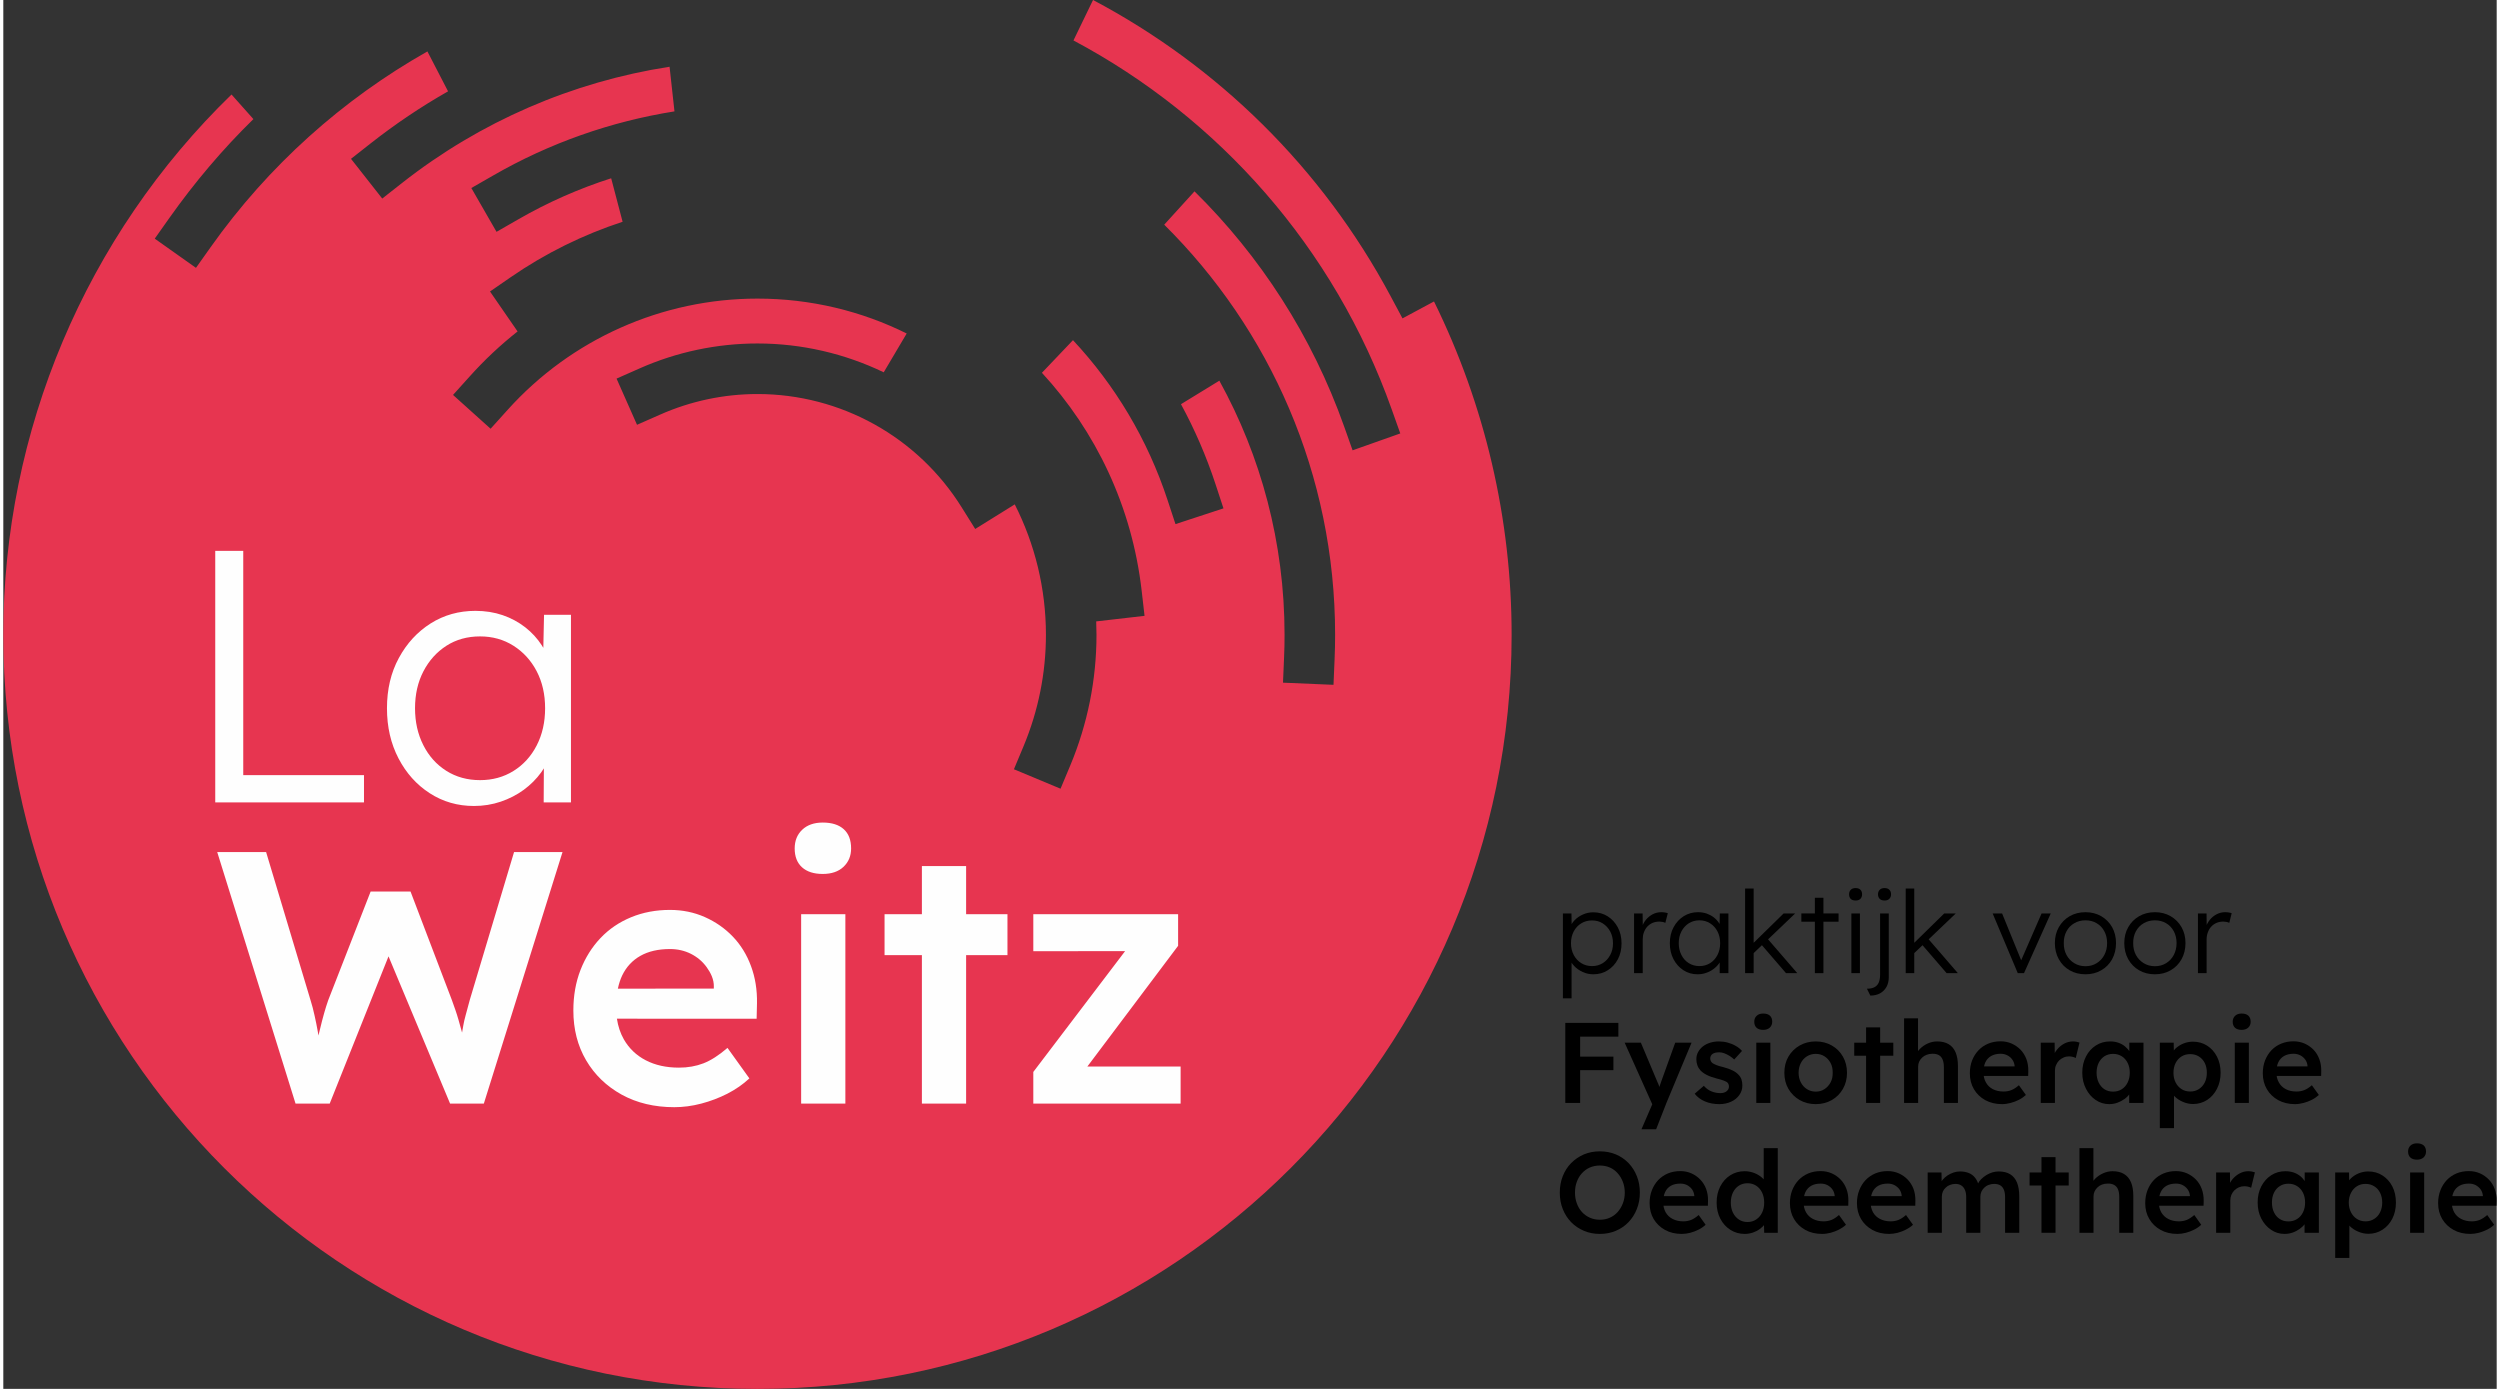 <?xml version="1.0" encoding="UTF-8"?>
<!DOCTYPE svg PUBLIC "-//W3C//DTD SVG 1.1//EN" "http://www.w3.org/Graphics/SVG/1.1/DTD/svg11.dtd">
<!-- Creator: CorelDRAW -->
<svg xmlns="http://www.w3.org/2000/svg" xml:space="preserve" width="180px" height="100px" version="1.1" style="shape-rendering:geometricPrecision; text-rendering:geometricPrecision; image-rendering:optimizeQuality; fill-rule:evenodd; clip-rule:evenodd"
viewBox="0 0 41.671 23.212"
 xmlns:xlink="http://www.w3.org/1999/xlink"
 xmlns:xodm="http://www.corel.com/coreldraw/odm/2003">
 <rect x="0" y="0" width="41.671" height="23.212" fill="#333333" stroke="none"/>
 <defs>
  <style type="text/css">
   <![CDATA[
    .fil1 {fill:#FEFEFE}
    .fil0 {fill:#E73550}
    .fil2 {fill:black;fill-rule:nonzero}
   ]]>
  </style>
 </defs>
 <g id="Laag_x0020_1">
  <g id="_2226069264496">
   <path class="fil0" d="M23.911 5.038l-0.527 0.283 -0.199 -0.372c-1.148,-2.148 -2.896,-3.851 -4.973,-4.949l-0.327 0.676c2.427,1.291 4.358,3.459 5.32,6.169l0.142 0.399 -0.797 0.282 -0.141 -0.398c-0.538,-1.516 -1.404,-2.849 -2.501,-3.93l-0.506 0.557c1.764,1.749 2.856,4.174 2.856,6.853 0,0.139 -0.003,0.277 -0.009,0.415l-0.018 0.422 -0.844 -0.036 0.018 -0.422c0.006,-0.126 0.008,-0.252 0.008,-0.379 0,-1.54 -0.395,-2.987 -1.09,-4.246l-0.641 0.393c0.23,0.423 0.424,0.87 0.578,1.339l0.132 0.402 -0.802 0.263 -0.132 -0.401c-0.335,-1.019 -0.881,-1.924 -1.581,-2.673l-0.519 0.545c0.9,0.976 1.506,2.235 1.667,3.643l0.048 0.419 -0.808 0.093c0.003,0.074 0.005,0.149 0.005,0.223 0,0.75 -0.149,1.492 -0.438,2.184l-0.163 0.389 -0.779 -0.325 0.163 -0.39c0.245,-0.588 0.372,-1.22 0.372,-1.858 0,-0.77 -0.184,-1.515 -0.521,-2.179l-0.661 0.411 -0.224 -0.358c-0.734,-1.18 -2.025,-1.897 -3.415,-1.897 -0.56,0 -1.115,0.117 -1.627,0.344l-0.386 0.17 -0.342 -0.772 0.387 -0.171c0.619,-0.274 1.29,-0.416 1.968,-0.416 0.742,0 1.462,0.17 2.11,0.482l0.384 -0.649c-0.754,-0.374 -1.602,-0.583 -2.494,-0.583 -1.593,0 -3.112,0.676 -4.177,1.861l-0.283 0.314 -0.628 -0.565 0.283 -0.314c0.245,-0.273 0.512,-0.523 0.796,-0.747l-0.461 -0.668 0.348 -0.24c0.578,-0.399 1.208,-0.709 1.868,-0.925l-0.191 -0.727c-0.537,0.172 -1.057,0.401 -1.55,0.685l-0.366 0.21 -0.421 -0.732 0.366 -0.21c0.939,-0.541 1.966,-0.902 3.029,-1.071l-0.082 -0.746c-1.624,0.251 -3.165,0.916 -4.47,1.942l-0.332 0.261 -0.522 -0.664 0.332 -0.261c0.41,-0.322 0.841,-0.612 1.29,-0.867l-0.345 -0.667c-1.415,0.8 -2.658,1.909 -3.624,3.273l-0.244 0.344 -0.689 -0.488 0.244 -0.345c0.421,-0.595 0.892,-1.152 1.405,-1.653l-0.366 -0.411c-2.437,2.366 -3.814,5.626 -3.814,9.029 0,6.961 5.643,12.604 12.604,12.604 6.961,0 12.604,-5.643 12.604,-12.604 0,-1.932 -0.444,-3.838 -1.297,-5.57z"/>
   <path class="fil1" d="M17.214 18.444l0 -0.529 1.534 -2.019 -1.534 0.001 0 -0.618 2.42 0 0 0.528 -1.517 2.018 1.559 0 0 0.619 -2.462 0zm-1.862 0l0 -2.481 -0.624 0 0 -0.684 0.624 0 0 -0.805 0.739 0 0 0.805 0.691 0 0 0.684 -0.691 0 0 2.481 -0.739 0zm-1.657 -3.838c-0.149,0 -0.264,-0.037 -0.346,-0.111 -0.082,-0.074 -0.123,-0.179 -0.123,-0.315 0,-0.129 0.042,-0.233 0.126,-0.313 0.084,-0.08 0.199,-0.12 0.343,-0.12 0.152,0 0.269,0.037 0.351,0.111 0.082,0.074 0.123,0.181 0.123,0.322 0,0.124 -0.042,0.226 -0.126,0.306 -0.084,0.08 -0.2,0.12 -0.348,0.12zm-0.361 3.838l0 -3.165 0.739 0 0 3.165 -0.739 0zm-3.063 -1.921l1.603 -0.001 0.001 -0.03c0.003,-0.125 -0.052,-0.233 -0.12,-0.328 -0.068,-0.094 -0.155,-0.168 -0.261,-0.222 -0.107,-0.054 -0.224,-0.081 -0.352,-0.081 -0.196,0 -0.361,0.038 -0.495,0.114 -0.134,0.076 -0.236,0.186 -0.304,0.328 -0.031,0.065 -0.055,0.14 -0.072,0.22zm-0.016 0.502c0.019,0.127 0.057,0.241 0.115,0.344 0.087,0.152 0.209,0.269 0.367,0.351 0.158,0.082 0.343,0.123 0.555,0.123 0.148,0 0.285,-0.024 0.409,-0.072 0.124,-0.048 0.258,-0.134 0.402,-0.258l0.366 0.51c-0.108,0.1 -0.231,0.185 -0.369,0.256 -0.138,0.07 -0.283,0.125 -0.435,0.165 -0.152,0.04 -0.303,0.06 -0.451,0.06 -0.332,0 -0.625,-0.07 -0.88,-0.21 -0.254,-0.141 -0.452,-0.332 -0.594,-0.574 -0.142,-0.242 -0.213,-0.519 -0.213,-0.832 0,-0.248 0.04,-0.474 0.12,-0.679 0.08,-0.204 0.191,-0.381 0.333,-0.531 0.142,-0.15 0.312,-0.266 0.511,-0.348 0.198,-0.082 0.415,-0.123 0.651,-0.123 0.208,0 0.403,0.04 0.583,0.12 0.18,0.08 0.336,0.189 0.468,0.327 0.132,0.138 0.233,0.302 0.303,0.492 0.071,0.191 0.104,0.398 0.1,0.622l-0.006 0.258 -2.335 -0.001zm-5.371 1.419l-1.309 -4.204 0.817 0 0.744 2.48c0.024,0.076 0.046,0.16 0.066,0.252 0.021,0.092 0.039,0.183 0.055,0.274 0.003,0.02 0.007,0.04 0.01,0.06l0.02 -0.082c0.027,-0.116 0.053,-0.213 0.075,-0.291 0.022,-0.078 0.045,-0.151 0.069,-0.219l0.708 -1.814 0.667 0 0.691 1.814c0.04,0.112 0.079,0.218 0.108,0.321l0.062 0.222c0.008,-0.048 0.014,-0.08 0.022,-0.126 0.008,-0.046 0.021,-0.102 0.039,-0.168 0.018,-0.066 0.041,-0.151 0.069,-0.255l0.739 -2.468 0.81 0 -1.315 4.204 -0.564 0 -1.029 -2.461 -0.983 2.461 -0.571 0zm3.084 -5.406c0.208,0 0.394,-0.051 0.558,-0.153 0.164,-0.102 0.294,-0.244 0.388,-0.426 0.094,-0.183 0.141,-0.39 0.141,-0.622 0,-0.232 -0.047,-0.439 -0.141,-0.619 -0.094,-0.18 -0.224,-0.322 -0.388,-0.426 -0.164,-0.104 -0.35,-0.156 -0.558,-0.156 -0.212,0 -0.4,0.052 -0.562,0.156 -0.162,0.104 -0.29,0.246 -0.384,0.426 -0.094,0.18 -0.141,0.387 -0.141,0.619 0,0.228 0.046,0.433 0.138,0.615 0.092,0.183 0.22,0.326 0.384,0.43 0.164,0.104 0.353,0.156 0.565,0.156zm-0.102 0.432c-0.273,0 -0.519,-0.071 -0.739,-0.213 -0.22,-0.142 -0.394,-0.336 -0.522,-0.582 -0.129,-0.247 -0.193,-0.526 -0.193,-0.838 0,-0.316 0.066,-0.597 0.199,-0.841 0.132,-0.244 0.309,-0.436 0.531,-0.577 0.222,-0.14 0.471,-0.21 0.748,-0.21 0.164,0 0.316,0.024 0.456,0.072 0.14,0.048 0.265,0.116 0.376,0.202 0.11,0.086 0.202,0.186 0.276,0.3 0.009,0.014 0.018,0.029 0.027,0.044l0.012 -0.552 0.45 0 0 3.135 -0.456 0 0.003 -0.569c-0.014,0.023 -0.029,0.045 -0.045,0.068 -0.08,0.11 -0.177,0.207 -0.291,0.291 -0.115,0.084 -0.243,0.15 -0.385,0.198 -0.142,0.048 -0.291,0.072 -0.447,0.072zm-4.324 -0.06l0 -4.204 0.468 0 0 3.748 2.018 0 0 0.456 -2.486 0z"/>
   <path class="fil2" d="M26.065 16.685l0 -1.419 0.143 0 0.004 0.243 -0.027 0.004c0.011,-0.049 0.036,-0.093 0.075,-0.133 0.038,-0.04 0.084,-0.072 0.139,-0.096 0.055,-0.025 0.113,-0.037 0.174,-0.037 0.089,0 0.169,0.022 0.24,0.067 0.071,0.045 0.127,0.106 0.169,0.184 0.042,0.077 0.063,0.167 0.063,0.267 0,0.1 -0.02,0.188 -0.061,0.266 -0.041,0.078 -0.097,0.139 -0.168,0.184 -0.072,0.046 -0.152,0.068 -0.241,0.068 -0.063,0 -0.122,-0.012 -0.178,-0.038 -0.056,-0.025 -0.104,-0.059 -0.143,-0.1 -0.04,-0.042 -0.066,-0.087 -0.079,-0.135l0.035 0 0 0.675 -0.145 0zm0.487 -0.539c0.068,0 0.127,-0.017 0.18,-0.05 0.052,-0.033 0.093,-0.078 0.124,-0.136 0.031,-0.057 0.046,-0.122 0.046,-0.195 0,-0.074 -0.015,-0.139 -0.046,-0.197 -0.031,-0.057 -0.072,-0.102 -0.124,-0.135 -0.053,-0.034 -0.112,-0.05 -0.18,-0.05 -0.068,0 -0.128,0.016 -0.181,0.049 -0.053,0.032 -0.094,0.077 -0.125,0.134 -0.03,0.058 -0.046,0.123 -0.046,0.197 0,0.074 0.016,0.14 0.046,0.197 0.031,0.058 0.072,0.103 0.125,0.136 0.053,0.033 0.113,0.05 0.181,0.05z"/>
   <path id="_1" class="fil2" d="M27.254 16.264l0 -0.998 0.143 0 0.004 0.266 -0.015 -0.036c0.014,-0.045 0.036,-0.086 0.067,-0.125 0.032,-0.038 0.069,-0.068 0.112,-0.091 0.044,-0.023 0.091,-0.035 0.144,-0.035 0.021,0 0.042,0.002 0.061,0.005 0.019,0.003 0.035,0.007 0.048,0.012l-0.041 0.161c-0.016,-0.008 -0.033,-0.013 -0.05,-0.016 -0.017,-0.003 -0.034,-0.005 -0.049,-0.005 -0.043,0 -0.082,0.008 -0.117,0.023 -0.034,0.015 -0.063,0.037 -0.088,0.064 -0.024,0.027 -0.042,0.059 -0.055,0.095 -0.013,0.035 -0.019,0.074 -0.019,0.114l0 0.566 -0.145 0z"/>
   <path id="_2" class="fil2" d="M28.315 16.283c-0.087,0 -0.165,-0.022 -0.236,-0.068 -0.07,-0.045 -0.125,-0.107 -0.166,-0.185 -0.041,-0.078 -0.061,-0.167 -0.061,-0.267 0,-0.1 0.021,-0.19 0.063,-0.267 0.042,-0.078 0.098,-0.139 0.169,-0.184 0.071,-0.044 0.15,-0.067 0.238,-0.067 0.052,0 0.101,0.008 0.146,0.023 0.044,0.016 0.084,0.037 0.119,0.064 0.035,0.028 0.064,0.059 0.088,0.096 0.023,0.036 0.04,0.075 0.049,0.117l-0.042 -0.021 0.005 -0.258 0.144 0 0 0.998 -0.146 0 0 -0.245 0.039 -0.024c-0.009,0.038 -0.026,0.074 -0.052,0.11 -0.025,0.035 -0.056,0.065 -0.093,0.092 -0.036,0.027 -0.077,0.048 -0.122,0.063 -0.045,0.016 -0.093,0.023 -0.142,0.023zm0.032 -0.137c0.066,0 0.126,-0.017 0.178,-0.049 0.052,-0.033 0.093,-0.078 0.123,-0.136 0.03,-0.058 0.045,-0.124 0.045,-0.198 0,-0.074 -0.015,-0.139 -0.045,-0.197 -0.03,-0.057 -0.071,-0.102 -0.123,-0.135 -0.052,-0.033 -0.112,-0.05 -0.178,-0.05 -0.067,0 -0.127,0.017 -0.179,0.05 -0.051,0.033 -0.092,0.078 -0.122,0.135 -0.03,0.058 -0.045,0.123 -0.045,0.197 0,0.073 0.015,0.138 0.044,0.196 0.029,0.058 0.07,0.104 0.122,0.137 0.053,0.033 0.113,0.05 0.18,0.05z"/>
   <path id="_3" class="fil2" d="M29.238 15.943l-0.006 -0.166 0.522 -0.511 0.193 0 -0.709 0.677zm-0.128 0.321l0 -1.414 0.143 0 0 1.414 -0.143 0zm0.684 0l-0.42 -0.487 0.101 -0.1 0.507 0.587 -0.188 0z"/>
   <path id="_4" class="fil2" d="M30.276 16.264l0 -1.26 0.143 0 0 1.26 -0.143 0zm-0.226 -0.86l0 -0.138 0.622 0 0 0.138 -0.622 0z"/>
   <path id="_5" class="fil2" d="M30.886 16.264l0 -0.998 0.143 0 0 0.998 -0.143 0zm0.071 -1.214c-0.036,0 -0.063,-0.009 -0.082,-0.027 -0.018,-0.019 -0.027,-0.044 -0.027,-0.076 0,-0.032 0.009,-0.057 0.028,-0.076 0.019,-0.02 0.046,-0.029 0.081,-0.029 0.034,0 0.061,0.009 0.08,0.028 0.019,0.018 0.028,0.044 0.028,0.077 0,0.031 -0.009,0.055 -0.028,0.075 -0.019,0.019 -0.046,0.028 -0.08,0.028z"/>
   <path id="_6" class="fil2" d="M31.203 16.639l-0.057 -0.115c0.052,0 0.094,-0.008 0.127,-0.026 0.032,-0.017 0.056,-0.043 0.071,-0.078 0.014,-0.035 0.022,-0.078 0.022,-0.129l0 -1.025 0.145 0 0 1.067c0,0.061 -0.013,0.115 -0.038,0.161 -0.026,0.045 -0.061,0.081 -0.107,0.107 -0.046,0.025 -0.1,0.038 -0.163,0.038zm0.237 -1.589c-0.034,0 -0.061,-0.009 -0.08,-0.027 -0.019,-0.019 -0.029,-0.044 -0.029,-0.076 0,-0.032 0.01,-0.057 0.029,-0.076 0.019,-0.02 0.046,-0.029 0.08,-0.029 0.035,0 0.061,0.009 0.08,0.028 0.02,0.018 0.029,0.044 0.029,0.077 0,0.031 -0.009,0.055 -0.029,0.075 -0.019,0.019 -0.045,0.028 -0.08,0.028z"/>
   <path id="_7" class="fil2" d="M31.922 15.943l-0.006 -0.166 0.522 -0.511 0.193 0 -0.709 0.677zm-0.128 0.321l0 -1.414 0.143 0 0 1.414 -0.143 0zm0.684 0l-0.42 -0.487 0.101 -0.1 0.507 0.587 -0.188 0z"/>
   <polygon id="_8" class="fil2" points="33.667,16.264 33.247,15.266 33.405,15.266 33.738,16.083 33.7,16.104 34.065,15.266 34.218,15.266 33.771,16.264 "/>
   <path id="_9" class="fil2" d="M34.799 16.283c-0.099,0 -0.188,-0.022 -0.265,-0.067 -0.077,-0.044 -0.137,-0.106 -0.181,-0.185 -0.044,-0.079 -0.066,-0.169 -0.066,-0.27 0,-0.099 0.022,-0.188 0.066,-0.265 0.044,-0.078 0.104,-0.139 0.181,-0.184 0.077,-0.044 0.166,-0.067 0.265,-0.067 0.098,0 0.186,0.023 0.263,0.067 0.077,0.045 0.138,0.106 0.182,0.184 0.043,0.077 0.065,0.166 0.065,0.265 0,0.101 -0.022,0.191 -0.065,0.27 -0.044,0.079 -0.105,0.141 -0.182,0.185 -0.077,0.045 -0.165,0.067 -0.263,0.067zm0 -0.135c0.07,0 0.133,-0.017 0.187,-0.051 0.055,-0.034 0.098,-0.08 0.128,-0.138 0.031,-0.058 0.046,-0.124 0.046,-0.198 0,-0.073 -0.015,-0.139 -0.046,-0.196 -0.03,-0.058 -0.073,-0.103 -0.128,-0.135 -0.054,-0.033 -0.117,-0.049 -0.187,-0.049 -0.07,0 -0.133,0.016 -0.188,0.049 -0.056,0.032 -0.099,0.077 -0.13,0.135 -0.031,0.058 -0.046,0.124 -0.045,0.196 -0.001,0.074 0.014,0.14 0.045,0.198 0.031,0.058 0.074,0.104 0.13,0.138 0.055,0.034 0.118,0.051 0.188,0.051z"/>
   <path id="_10" class="fil2" d="M35.959 16.283c-0.099,0 -0.187,-0.022 -0.264,-0.067 -0.077,-0.044 -0.138,-0.106 -0.182,-0.185 -0.044,-0.079 -0.066,-0.169 -0.066,-0.27 0,-0.099 0.022,-0.188 0.066,-0.265 0.044,-0.078 0.105,-0.139 0.182,-0.184 0.077,-0.044 0.165,-0.067 0.264,-0.067 0.099,0 0.186,0.023 0.263,0.067 0.077,0.045 0.138,0.106 0.182,0.184 0.044,0.077 0.066,0.166 0.066,0.265 0,0.101 -0.022,0.191 -0.066,0.27 -0.044,0.079 -0.105,0.141 -0.182,0.185 -0.077,0.045 -0.164,0.067 -0.263,0.067zm0 -0.135c0.07,0 0.133,-0.017 0.188,-0.051 0.055,-0.034 0.097,-0.08 0.128,-0.138 0.03,-0.058 0.046,-0.124 0.046,-0.198 0,-0.073 -0.016,-0.139 -0.046,-0.196 -0.031,-0.058 -0.073,-0.103 -0.128,-0.135 -0.055,-0.033 -0.118,-0.049 -0.188,-0.049 -0.07,0 -0.132,0.016 -0.188,0.049 -0.055,0.032 -0.099,0.077 -0.13,0.135 -0.031,0.058 -0.046,0.124 -0.045,0.196 -0.001,0.074 0.014,0.14 0.045,0.198 0.031,0.058 0.075,0.104 0.13,0.138 0.056,0.034 0.118,0.051 0.188,0.051z"/>
   <path id="_11" class="fil2" d="M36.678 16.264l0 -0.998 0.144 0 0.003 0.266 -0.015 -0.036c0.014,-0.045 0.037,-0.086 0.068,-0.125 0.031,-0.038 0.068,-0.068 0.112,-0.091 0.043,-0.023 0.091,-0.035 0.143,-0.035 0.022,0 0.042,0.002 0.061,0.005 0.019,0.003 0.035,0.007 0.048,0.012l-0.04 0.161c-0.017,-0.008 -0.033,-0.013 -0.051,-0.016 -0.017,-0.003 -0.033,-0.005 -0.048,-0.005 -0.044,0 -0.083,0.008 -0.117,0.023 -0.034,0.015 -0.064,0.037 -0.088,0.064 -0.024,0.027 -0.043,0.059 -0.055,0.095 -0.013,0.035 -0.02,0.074 -0.02,0.114l0 0.566 -0.145 0z"/>
   <path id="_12" class="fil2" d="M26.105 18.433l0 -1.338 0.248 0 0 1.338 -0.248 0zm0.114 -0.548l0 -0.226 0.69 0 0 0.226 -0.69 0zm0 -0.56l0 -0.23 0.773 0 0 0.23 -0.773 0z"/>
   <path id="_13" class="fil2" d="M27.378 18.873l0.214 -0.495 0.002 0.157 -0.497 -1.109 0.271 0 0.277 0.658c0.009,0.016 0.018,0.038 0.027,0.066 0.009,0.027 0.017,0.054 0.023,0.081l-0.048 0.015c0.009,-0.024 0.019,-0.05 0.029,-0.077 0.01,-0.028 0.02,-0.056 0.029,-0.085l0.237 -0.658 0.273 0 -0.42 1.007 -0.172 0.44 -0.245 0z"/>
   <path id="_14" class="fil2" d="M28.68 18.453c-0.09,0 -0.17,-0.015 -0.24,-0.045 -0.071,-0.03 -0.129,-0.073 -0.173,-0.129l0.153 -0.132c0.038,0.043 0.081,0.074 0.128,0.093 0.047,0.019 0.097,0.029 0.149,0.029 0.022,0 0.041,-0.003 0.058,-0.008 0.017,-0.005 0.032,-0.012 0.045,-0.023 0.013,-0.01 0.023,-0.022 0.03,-0.035 0.007,-0.013 0.01,-0.028 0.01,-0.045 0,-0.03 -0.011,-0.055 -0.034,-0.073 -0.013,-0.008 -0.033,-0.018 -0.06,-0.028 -0.028,-0.01 -0.063,-0.021 -0.106,-0.031 -0.069,-0.018 -0.127,-0.038 -0.173,-0.062 -0.045,-0.023 -0.081,-0.05 -0.107,-0.079 -0.021,-0.024 -0.038,-0.052 -0.048,-0.082 -0.011,-0.031 -0.017,-0.064 -0.017,-0.1 0,-0.044 0.01,-0.085 0.03,-0.121 0.02,-0.037 0.047,-0.068 0.081,-0.095 0.035,-0.027 0.075,-0.047 0.121,-0.061 0.046,-0.014 0.093,-0.021 0.143,-0.021 0.051,0 0.1,0.006 0.148,0.019 0.048,0.013 0.093,0.031 0.134,0.055 0.042,0.023 0.077,0.051 0.106,0.085l-0.13 0.143c-0.024,-0.023 -0.051,-0.043 -0.079,-0.061 -0.029,-0.018 -0.058,-0.032 -0.087,-0.043 -0.029,-0.011 -0.057,-0.016 -0.082,-0.016 -0.025,0 -0.046,0.002 -0.065,0.006 -0.019,0.005 -0.035,0.011 -0.048,0.02 -0.013,0.009 -0.023,0.02 -0.03,0.034 -0.007,0.013 -0.01,0.029 -0.01,0.047 0.001,0.015 0.005,0.029 0.012,0.043 0.007,0.013 0.017,0.024 0.03,0.033 0.014,0.009 0.035,0.019 0.063,0.031 0.028,0.011 0.064,0.022 0.109,0.032 0.062,0.017 0.115,0.035 0.157,0.056 0.042,0.02 0.075,0.044 0.099,0.07 0.024,0.023 0.041,0.05 0.052,0.081 0.01,0.03 0.015,0.064 0.015,0.101 0,0.06 -0.017,0.113 -0.051,0.16 -0.034,0.048 -0.079,0.085 -0.137,0.111 -0.058,0.027 -0.124,0.041 -0.196,0.041z"/>
   <path id="_15" class="fil2" d="M29.297 18.433l0 -1.007 0.235 0 0 1.007 -0.235 0zm0.115 -1.221c-0.047,0 -0.084,-0.012 -0.11,-0.035 -0.026,-0.024 -0.039,-0.058 -0.039,-0.101 0,-0.041 0.013,-0.074 0.04,-0.099 0.027,-0.026 0.063,-0.038 0.109,-0.038 0.048,0 0.086,0.011 0.112,0.035 0.026,0.023 0.039,0.058 0.039,0.102 0,0.04 -0.014,0.072 -0.04,0.098 -0.027,0.025 -0.064,0.038 -0.111,0.038z"/>
   <path id="_16" class="fil2" d="M30.291 18.453c-0.1,0 -0.19,-0.023 -0.269,-0.068 -0.079,-0.046 -0.142,-0.108 -0.188,-0.187 -0.046,-0.079 -0.068,-0.169 -0.068,-0.269 0,-0.101 0.022,-0.191 0.068,-0.27 0.046,-0.079 0.109,-0.141 0.188,-0.186 0.079,-0.045 0.169,-0.068 0.269,-0.068 0.1,0 0.189,0.023 0.268,0.068 0.079,0.045 0.141,0.107 0.186,0.186 0.045,0.079 0.068,0.169 0.068,0.27 0,0.1 -0.023,0.19 -0.068,0.269 -0.045,0.079 -0.107,0.141 -0.186,0.187 -0.079,0.045 -0.168,0.068 -0.268,0.068zm0 -0.209c0.055,0 0.104,-0.014 0.146,-0.042 0.043,-0.028 0.077,-0.066 0.102,-0.113 0.025,-0.047 0.036,-0.1 0.035,-0.16 0.001,-0.061 -0.01,-0.116 -0.035,-0.163 -0.025,-0.047 -0.059,-0.084 -0.102,-0.112 -0.042,-0.027 -0.091,-0.041 -0.146,-0.041 -0.055,0 -0.104,0.014 -0.148,0.041 -0.044,0.028 -0.078,0.065 -0.102,0.113 -0.024,0.048 -0.037,0.102 -0.037,0.162 0,0.06 0.013,0.113 0.037,0.16 0.024,0.047 0.058,0.085 0.102,0.113 0.044,0.028 0.093,0.042 0.148,0.042z"/>
   <path id="_17" class="fil2" d="M31.132 18.433l0 -1.263 0.235 0 0 1.263 -0.235 0zm-0.198 -0.789l0 -0.218 0.653 0 0 0.218 -0.653 0z"/>
   <path id="_18" class="fil2" d="M31.767 18.433l0 -1.414 0.233 0 0 0.613 -0.044 0.023c0.013,-0.046 0.038,-0.087 0.075,-0.125 0.037,-0.037 0.081,-0.068 0.132,-0.091 0.051,-0.023 0.103,-0.034 0.156,-0.034 0.077,0 0.141,0.015 0.193,0.046 0.051,0.03 0.09,0.076 0.116,0.137 0.026,0.062 0.039,0.138 0.039,0.23l0 0.615 -0.235 0 0 -0.598c0,-0.051 -0.007,-0.093 -0.021,-0.127 -0.014,-0.034 -0.035,-0.059 -0.065,-0.075 -0.029,-0.016 -0.065,-0.023 -0.107,-0.022 -0.034,0 -0.066,0.006 -0.094,0.017 -0.029,0.011 -0.054,0.026 -0.075,0.046 -0.021,0.019 -0.038,0.042 -0.05,0.067 -0.012,0.026 -0.018,0.054 -0.018,0.085l0 0.607 -0.116 0c-0.023,0 -0.045,0 -0.064,0 -0.02,0 -0.038,0 -0.055,0z"/>
   <path id="_19" class="fil2" d="M33.403 18.453c-0.105,0 -0.199,-0.023 -0.28,-0.067 -0.081,-0.045 -0.144,-0.106 -0.189,-0.183 -0.045,-0.077 -0.068,-0.165 -0.068,-0.265 0,-0.079 0.013,-0.151 0.038,-0.216 0.026,-0.065 0.061,-0.121 0.107,-0.169 0.045,-0.048 0.099,-0.085 0.162,-0.111 0.063,-0.026 0.132,-0.039 0.207,-0.039 0.067,0 0.129,0.013 0.186,0.038 0.057,0.026 0.107,0.061 0.149,0.104 0.042,0.044 0.074,0.097 0.097,0.157 0.022,0.061 0.032,0.127 0.031,0.198l-0.002 0.082 -0.816 0 -0.044 -0.16 0.663 0 -0.03 0.032 0 -0.042c-0.004,-0.039 -0.017,-0.074 -0.039,-0.104 -0.021,-0.03 -0.049,-0.054 -0.083,-0.071 -0.033,-0.017 -0.071,-0.026 -0.112,-0.026 -0.062,0 -0.115,0.013 -0.157,0.037 -0.043,0.024 -0.075,0.059 -0.097,0.104 -0.021,0.045 -0.032,0.102 -0.032,0.169 0,0.065 0.013,0.122 0.041,0.17 0.027,0.049 0.066,0.086 0.116,0.112 0.051,0.026 0.11,0.039 0.177,0.039 0.047,0 0.091,-0.007 0.13,-0.023 0.04,-0.015 0.082,-0.042 0.128,-0.082l0.117 0.163c-0.034,0.031 -0.074,0.059 -0.118,0.081 -0.044,0.022 -0.09,0.04 -0.138,0.052 -0.049,0.013 -0.096,0.02 -0.144,0.02z"/>
   <path id="_20" class="fil2" d="M34.051 18.433l0 -1.007 0.232 0 0.004 0.321 -0.033 -0.073c0.014,-0.05 0.038,-0.096 0.073,-0.137 0.034,-0.041 0.074,-0.073 0.119,-0.097 0.045,-0.023 0.093,-0.035 0.143,-0.035 0.021,0 0.042,0.002 0.062,0.006 0.019,0.004 0.036,0.008 0.048,0.013l-0.063 0.258c-0.014,-0.008 -0.031,-0.014 -0.051,-0.019 -0.021,-0.005 -0.041,-0.008 -0.061,-0.008 -0.032,0 -0.063,0.006 -0.091,0.019 -0.029,0.012 -0.054,0.029 -0.076,0.05 -0.021,0.022 -0.038,0.047 -0.05,0.076 -0.013,0.028 -0.019,0.061 -0.019,0.096l0 0.537 -0.237 0z"/>
   <path id="_21" class="fil2" d="M35.195 18.453c-0.083,0 -0.158,-0.023 -0.226,-0.069 -0.068,-0.046 -0.122,-0.109 -0.162,-0.188 -0.041,-0.079 -0.062,-0.168 -0.062,-0.269 0,-0.101 0.021,-0.191 0.062,-0.27 0.04,-0.079 0.096,-0.141 0.166,-0.185 0.07,-0.045 0.149,-0.067 0.237,-0.067 0.051,0 0.097,0.007 0.139,0.022 0.042,0.015 0.079,0.035 0.111,0.062 0.032,0.027 0.059,0.057 0.08,0.092 0.021,0.034 0.035,0.071 0.043,0.111l-0.052 -0.014 0 -0.252 0.237 0 0 1.007 -0.239 0 0 -0.24 0.056 -0.01c-0.009,0.034 -0.026,0.068 -0.049,0.1 -0.024,0.033 -0.053,0.062 -0.088,0.086 -0.035,0.025 -0.074,0.045 -0.117,0.061 -0.042,0.015 -0.088,0.023 -0.136,0.023zm0.065 -0.209c0.054,0 0.103,-0.013 0.145,-0.04 0.042,-0.027 0.075,-0.064 0.098,-0.112 0.024,-0.048 0.036,-0.103 0.036,-0.165 0,-0.061 -0.012,-0.116 -0.036,-0.163 -0.023,-0.047 -0.056,-0.084 -0.098,-0.111 -0.042,-0.026 -0.091,-0.04 -0.145,-0.04 -0.055,0 -0.103,0.014 -0.145,0.04 -0.041,0.027 -0.073,0.064 -0.096,0.111 -0.023,0.047 -0.035,0.102 -0.035,0.163 0,0.062 0.012,0.117 0.035,0.165 0.023,0.048 0.055,0.085 0.096,0.112 0.042,0.027 0.09,0.04 0.145,0.04z"/>
   <path id="_22" class="fil2" d="M36.041 18.854l0 -1.428 0.232 0 0.004 0.229 -0.041 -0.017c0.008,-0.039 0.03,-0.077 0.065,-0.112 0.036,-0.035 0.08,-0.063 0.131,-0.085 0.052,-0.021 0.106,-0.032 0.162,-0.032 0.089,0 0.168,0.022 0.238,0.067 0.069,0.044 0.124,0.105 0.164,0.183 0.04,0.078 0.061,0.168 0.061,0.27 0,0.1 -0.021,0.19 -0.061,0.268 -0.04,0.079 -0.095,0.141 -0.164,0.186 -0.07,0.045 -0.148,0.068 -0.234,0.068 -0.059,0 -0.115,-0.012 -0.169,-0.035 -0.055,-0.023 -0.1,-0.053 -0.138,-0.09 -0.038,-0.037 -0.061,-0.075 -0.07,-0.116l0.057 -0.027 0 0.671 -0.237 0zm0.509 -0.612c0.053,0 0.101,-0.013 0.143,-0.04 0.042,-0.027 0.075,-0.064 0.099,-0.111 0.023,-0.047 0.035,-0.101 0.035,-0.162 0,-0.061 -0.011,-0.115 -0.034,-0.162 -0.023,-0.046 -0.056,-0.083 -0.098,-0.11 -0.042,-0.026 -0.09,-0.04 -0.145,-0.04 -0.056,0 -0.105,0.013 -0.146,0.039 -0.042,0.026 -0.075,0.063 -0.099,0.11 -0.024,0.047 -0.036,0.102 -0.036,0.163 0,0.061 0.012,0.115 0.036,0.162 0.024,0.047 0.057,0.084 0.099,0.111 0.041,0.027 0.09,0.04 0.146,0.04z"/>
   <path id="_23" class="fil2" d="M37.294 18.433l0 -1.007 0.235 0 0 1.007 -0.235 0zm0.114 -1.221c-0.047,0 -0.084,-0.012 -0.11,-0.035 -0.026,-0.024 -0.039,-0.058 -0.039,-0.101 0,-0.041 0.014,-0.074 0.04,-0.099 0.027,-0.026 0.063,-0.038 0.109,-0.038 0.049,0 0.086,0.011 0.112,0.035 0.026,0.023 0.039,0.058 0.039,0.102 0,0.04 -0.013,0.072 -0.04,0.098 -0.027,0.025 -0.064,0.038 -0.111,0.038z"/>
   <path id="_24" class="fil2" d="M38.299 18.453c-0.106,0 -0.199,-0.023 -0.28,-0.067 -0.081,-0.045 -0.144,-0.106 -0.189,-0.183 -0.045,-0.077 -0.068,-0.165 -0.068,-0.265 0,-0.079 0.013,-0.151 0.038,-0.216 0.026,-0.065 0.061,-0.121 0.106,-0.169 0.046,-0.048 0.1,-0.085 0.163,-0.111 0.063,-0.026 0.132,-0.039 0.207,-0.039 0.066,0 0.128,0.013 0.186,0.038 0.057,0.026 0.107,0.061 0.149,0.104 0.042,0.044 0.074,0.097 0.096,0.157 0.023,0.061 0.033,0.127 0.032,0.198l-0.002 0.082 -0.816 0 -0.044 -0.16 0.663 0 -0.031 0.032 0 -0.042c-0.003,-0.039 -0.016,-0.074 -0.038,-0.104 -0.022,-0.03 -0.049,-0.054 -0.083,-0.071 -0.034,-0.017 -0.071,-0.026 -0.112,-0.026 -0.062,0 -0.115,0.013 -0.158,0.037 -0.042,0.024 -0.074,0.059 -0.096,0.104 -0.022,0.045 -0.033,0.102 -0.033,0.169 0,0.065 0.014,0.122 0.042,0.17 0.027,0.049 0.066,0.086 0.116,0.112 0.05,0.026 0.109,0.039 0.177,0.039 0.047,0 0.09,-0.007 0.13,-0.023 0.04,-0.015 0.082,-0.042 0.128,-0.082l0.117 0.163c-0.035,0.031 -0.074,0.059 -0.118,0.081 -0.044,0.022 -0.09,0.04 -0.138,0.052 -0.049,0.013 -0.097,0.02 -0.144,0.02z"/>
   <path id="_25" class="fil2" d="M26.682 20.622c-0.096,0 -0.184,-0.017 -0.266,-0.052 -0.081,-0.034 -0.152,-0.082 -0.213,-0.144 -0.06,-0.062 -0.107,-0.135 -0.14,-0.219 -0.034,-0.084 -0.05,-0.176 -0.05,-0.275 0,-0.1 0.016,-0.191 0.05,-0.276 0.033,-0.084 0.08,-0.157 0.14,-0.218 0.061,-0.062 0.132,-0.11 0.213,-0.145 0.082,-0.034 0.17,-0.051 0.266,-0.051 0.097,0 0.186,0.017 0.268,0.051 0.081,0.035 0.152,0.083 0.212,0.145 0.06,0.063 0.106,0.136 0.139,0.219 0.034,0.084 0.05,0.175 0.05,0.275 0,0.098 -0.016,0.189 -0.05,0.273 -0.033,0.084 -0.079,0.157 -0.139,0.22 -0.06,0.062 -0.131,0.111 -0.212,0.145 -0.082,0.035 -0.171,0.052 -0.268,0.052zm0 -0.237c0.061,0 0.117,-0.011 0.167,-0.034 0.051,-0.022 0.094,-0.054 0.131,-0.095 0.037,-0.042 0.066,-0.09 0.087,-0.145 0.021,-0.054 0.032,-0.114 0.032,-0.179 0,-0.065 -0.011,-0.125 -0.032,-0.18 -0.021,-0.055 -0.05,-0.103 -0.087,-0.144 -0.037,-0.042 -0.08,-0.074 -0.131,-0.096 -0.05,-0.022 -0.106,-0.033 -0.167,-0.033 -0.06,0 -0.115,0.011 -0.166,0.033 -0.051,0.022 -0.095,0.054 -0.132,0.095 -0.037,0.04 -0.066,0.088 -0.086,0.143 -0.021,0.055 -0.031,0.115 -0.031,0.182 0,0.065 0.01,0.125 0.031,0.18 0.02,0.056 0.049,0.104 0.086,0.145 0.037,0.04 0.081,0.072 0.132,0.094 0.051,0.023 0.106,0.034 0.166,0.034z"/>
   <path id="_26" class="fil2" d="M28.051 20.622c-0.106,0 -0.199,-0.022 -0.28,-0.067 -0.081,-0.045 -0.144,-0.106 -0.19,-0.183 -0.045,-0.077 -0.067,-0.165 -0.067,-0.264 0,-0.079 0.012,-0.151 0.038,-0.216 0.025,-0.065 0.061,-0.122 0.106,-0.17 0.045,-0.047 0.099,-0.084 0.162,-0.111 0.063,-0.026 0.133,-0.039 0.208,-0.039 0.066,0 0.128,0.013 0.185,0.038 0.058,0.026 0.107,0.061 0.149,0.105 0.042,0.044 0.075,0.096 0.097,0.156 0.022,0.061 0.033,0.127 0.031,0.198l-0.002 0.082 -0.816 0 -0.044 -0.16 0.664 0 -0.031 0.032 0 -0.042c-0.004,-0.039 -0.017,-0.074 -0.038,-0.104 -0.022,-0.03 -0.05,-0.053 -0.083,-0.071 -0.034,-0.017 -0.071,-0.025 -0.112,-0.025 -0.063,0 -0.115,0.012 -0.158,0.036 -0.043,0.024 -0.075,0.059 -0.096,0.104 -0.022,0.045 -0.033,0.102 -0.033,0.169 0,0.065 0.014,0.122 0.041,0.171 0.028,0.048 0.066,0.085 0.117,0.111 0.05,0.026 0.109,0.04 0.177,0.04 0.047,0 0.09,-0.008 0.13,-0.023 0.039,-0.016 0.082,-0.043 0.128,-0.083l0.116 0.163c-0.034,0.032 -0.073,0.059 -0.117,0.081 -0.044,0.022 -0.09,0.04 -0.139,0.053 -0.048,0.012 -0.096,0.019 -0.143,0.019z"/>
   <path id="_27" class="fil2" d="M29.104 20.622c-0.089,0 -0.169,-0.023 -0.24,-0.068 -0.071,-0.045 -0.127,-0.107 -0.168,-0.186 -0.041,-0.078 -0.062,-0.168 -0.062,-0.27 0,-0.101 0.02,-0.191 0.061,-0.27 0.041,-0.079 0.096,-0.141 0.167,-0.186 0.071,-0.045 0.151,-0.068 0.24,-0.068 0.049,0 0.095,0.008 0.141,0.023 0.045,0.015 0.085,0.036 0.121,0.062 0.036,0.026 0.064,0.055 0.085,0.087 0.021,0.032 0.033,0.065 0.035,0.1l-0.063 0.007 0 -0.665 0.235 0 0 1.415 -0.227 0 -0.006 -0.237 0.046 0.003c-0.001,0.032 -0.012,0.063 -0.033,0.092 -0.021,0.03 -0.048,0.056 -0.082,0.08 -0.033,0.025 -0.071,0.044 -0.115,0.059 -0.044,0.014 -0.089,0.022 -0.135,0.022zm0.046 -0.199c0.055,0 0.103,-0.014 0.145,-0.042 0.042,-0.028 0.075,-0.066 0.099,-0.115 0.023,-0.048 0.035,-0.104 0.035,-0.168 0,-0.062 -0.012,-0.118 -0.035,-0.167 -0.024,-0.049 -0.057,-0.088 -0.099,-0.115 -0.042,-0.027 -0.09,-0.041 -0.145,-0.041 -0.055,0 -0.103,0.014 -0.145,0.041 -0.042,0.027 -0.075,0.066 -0.099,0.115 -0.023,0.049 -0.035,0.105 -0.035,0.167 0,0.064 0.012,0.12 0.035,0.168 0.024,0.049 0.057,0.087 0.099,0.115 0.042,0.028 0.09,0.042 0.145,0.042z"/>
   <path id="_28" class="fil2" d="M30.396 20.622c-0.105,0 -0.199,-0.022 -0.28,-0.067 -0.081,-0.045 -0.144,-0.106 -0.189,-0.183 -0.045,-0.077 -0.068,-0.165 -0.068,-0.264 0,-0.079 0.013,-0.151 0.038,-0.216 0.026,-0.065 0.061,-0.122 0.107,-0.17 0.045,-0.047 0.099,-0.084 0.162,-0.111 0.063,-0.026 0.132,-0.039 0.207,-0.039 0.067,0 0.128,0.013 0.186,0.038 0.057,0.026 0.107,0.061 0.149,0.105 0.042,0.044 0.074,0.096 0.096,0.156 0.023,0.061 0.033,0.127 0.032,0.198l-0.002 0.082 -0.816 0 -0.044 -0.16 0.663 0 -0.03 0.032 0 -0.042c-0.004,-0.039 -0.017,-0.074 -0.039,-0.104 -0.021,-0.03 -0.049,-0.053 -0.083,-0.071 -0.034,-0.017 -0.071,-0.025 -0.112,-0.025 -0.062,0 -0.115,0.012 -0.157,0.036 -0.043,0.024 -0.075,0.059 -0.097,0.104 -0.022,0.045 -0.032,0.102 -0.032,0.169 0,0.065 0.013,0.122 0.041,0.171 0.027,0.048 0.066,0.085 0.116,0.111 0.051,0.026 0.11,0.04 0.177,0.04 0.047,0 0.091,-0.008 0.13,-0.023 0.04,-0.016 0.082,-0.043 0.128,-0.083l0.117 0.163c-0.035,0.032 -0.074,0.059 -0.118,0.081 -0.044,0.022 -0.09,0.04 -0.138,0.053 -0.049,0.012 -0.096,0.019 -0.144,0.019z"/>
   <path id="_29" class="fil2" d="M31.517 20.622c-0.106,0 -0.2,-0.022 -0.28,-0.067 -0.081,-0.045 -0.145,-0.106 -0.19,-0.183 -0.045,-0.077 -0.068,-0.165 -0.068,-0.264 0,-0.079 0.013,-0.151 0.039,-0.216 0.025,-0.065 0.06,-0.122 0.106,-0.17 0.045,-0.047 0.099,-0.084 0.162,-0.111 0.063,-0.026 0.132,-0.039 0.208,-0.039 0.066,0 0.128,0.013 0.185,0.038 0.057,0.026 0.107,0.061 0.149,0.105 0.042,0.044 0.074,0.096 0.097,0.156 0.022,0.061 0.032,0.127 0.031,0.198l-0.002 0.082 -0.816 0 -0.044 -0.16 0.663 0 -0.03 0.032 0 -0.042c-0.004,-0.039 -0.017,-0.074 -0.038,-0.104 -0.022,-0.03 -0.05,-0.053 -0.084,-0.071 -0.033,-0.017 -0.071,-0.025 -0.111,-0.025 -0.063,0 -0.115,0.012 -0.158,0.036 -0.043,0.024 -0.075,0.059 -0.097,0.104 -0.021,0.045 -0.032,0.102 -0.032,0.169 0,0.065 0.014,0.122 0.041,0.171 0.027,0.048 0.066,0.085 0.117,0.111 0.05,0.026 0.109,0.04 0.176,0.04 0.048,0 0.091,-0.008 0.13,-0.023 0.04,-0.016 0.083,-0.043 0.128,-0.083l0.117 0.163c-0.034,0.032 -0.074,0.059 -0.118,0.081 -0.043,0.022 -0.09,0.04 -0.138,0.053 -0.049,0.012 -0.096,0.019 -0.143,0.019z"/>
   <path id="_30" class="fil2" d="M32.161 20.603l0 -1.008 0.231 0 0.004 0.203 -0.038 0.015c0.011,-0.033 0.028,-0.064 0.051,-0.093 0.023,-0.028 0.051,-0.053 0.082,-0.074 0.032,-0.021 0.066,-0.038 0.102,-0.05 0.035,-0.012 0.072,-0.018 0.109,-0.018 0.055,0 0.103,0.009 0.146,0.026 0.043,0.017 0.078,0.044 0.107,0.081 0.029,0.037 0.05,0.084 0.064,0.142l-0.036 -0.008 0.015 -0.031c0.014,-0.03 0.034,-0.058 0.059,-0.083 0.026,-0.025 0.055,-0.047 0.086,-0.067 0.032,-0.019 0.066,-0.034 0.101,-0.045 0.035,-0.01 0.07,-0.015 0.104,-0.015 0.076,0 0.14,0.015 0.191,0.046 0.051,0.031 0.089,0.077 0.115,0.139 0.025,0.063 0.038,0.14 0.038,0.232l0 0.608 -0.237 0 0 -0.593c0,-0.051 -0.007,-0.093 -0.02,-0.126 -0.014,-0.033 -0.034,-0.058 -0.061,-0.074 -0.028,-0.016 -0.062,-0.024 -0.103,-0.024 -0.031,0 -0.062,0.006 -0.09,0.017 -0.029,0.01 -0.054,0.026 -0.074,0.046 -0.02,0.019 -0.036,0.042 -0.048,0.067 -0.011,0.026 -0.017,0.054 -0.017,0.084l0 0.603 -0.237 0 0 -0.595c0,-0.048 -0.007,-0.089 -0.021,-0.121 -0.014,-0.033 -0.034,-0.058 -0.061,-0.075 -0.027,-0.017 -0.059,-0.026 -0.098,-0.026 -0.032,0 -0.062,0.006 -0.09,0.017 -0.028,0.01 -0.052,0.025 -0.072,0.045 -0.021,0.019 -0.037,0.041 -0.048,0.066 -0.011,0.026 -0.017,0.054 -0.017,0.085l0 0.604 -0.237 0z"/>
   <path id="_31" class="fil2" d="M34.063 20.603l0 -1.264 0.235 0 0 1.264 -0.235 0zm-0.199 -0.79l0 -0.218 0.654 0 0 0.218 -0.654 0z"/>
   <path id="_32" class="fil2" d="M34.698 20.603l0 -1.415 0.233 0 0 0.614 -0.044 0.023c0.013,-0.046 0.037,-0.088 0.074,-0.126 0.037,-0.037 0.081,-0.067 0.132,-0.09 0.051,-0.023 0.104,-0.035 0.157,-0.035 0.076,0 0.141,0.015 0.192,0.046 0.052,0.031 0.091,0.077 0.117,0.138 0.026,0.061 0.039,0.137 0.039,0.229l0 0.616 -0.235 0 0 -0.599c0,-0.051 -0.007,-0.093 -0.021,-0.127 -0.014,-0.034 -0.036,-0.058 -0.065,-0.074 -0.03,-0.016 -0.065,-0.024 -0.107,-0.022 -0.035,0 -0.066,0.005 -0.095,0.016 -0.029,0.011 -0.053,0.026 -0.074,0.046 -0.021,0.02 -0.038,0.042 -0.05,0.068 -0.012,0.025 -0.018,0.053 -0.018,0.084l0 0.608 -0.117 0c-0.023,0 -0.044,0 -0.064,0 -0.02,0 -0.038,0 -0.054,0z"/>
   <path id="_33" class="fil2" d="M36.334 20.622c-0.106,0 -0.199,-0.022 -0.28,-0.067 -0.081,-0.045 -0.144,-0.106 -0.189,-0.183 -0.046,-0.077 -0.068,-0.165 -0.068,-0.264 0,-0.079 0.013,-0.151 0.038,-0.216 0.025,-0.065 0.061,-0.122 0.106,-0.17 0.045,-0.047 0.099,-0.084 0.163,-0.111 0.063,-0.026 0.132,-0.039 0.207,-0.039 0.066,0 0.128,0.013 0.185,0.038 0.058,0.026 0.107,0.061 0.15,0.105 0.042,0.044 0.074,0.096 0.096,0.156 0.022,0.061 0.033,0.127 0.032,0.198l-0.002 0.082 -0.817 0 -0.044 -0.16 0.664 0 -0.031 0.032 0 -0.042c-0.004,-0.039 -0.016,-0.074 -0.038,-0.104 -0.022,-0.03 -0.049,-0.053 -0.083,-0.071 -0.034,-0.017 -0.071,-0.025 -0.112,-0.025 -0.062,0 -0.115,0.012 -0.158,0.036 -0.042,0.024 -0.075,0.059 -0.096,0.104 -0.022,0.045 -0.033,0.102 -0.033,0.169 0,0.065 0.014,0.122 0.041,0.171 0.028,0.048 0.067,0.085 0.117,0.111 0.05,0.026 0.109,0.04 0.177,0.04 0.047,0 0.09,-0.008 0.13,-0.023 0.039,-0.016 0.082,-0.043 0.128,-0.083l0.116 0.163c-0.034,0.032 -0.073,0.059 -0.117,0.081 -0.044,0.022 -0.09,0.04 -0.139,0.053 -0.048,0.012 -0.096,0.019 -0.143,0.019z"/>
   <path id="_34" class="fil2" d="M36.982 20.603l0 -1.008 0.231 0 0.004 0.321 -0.032 -0.072c0.014,-0.051 0.038,-0.097 0.072,-0.138 0.035,-0.041 0.075,-0.073 0.12,-0.096 0.045,-0.024 0.092,-0.036 0.142,-0.036 0.022,0 0.043,0.002 0.062,0.006 0.02,0.004 0.036,0.008 0.049,0.013l-0.063 0.258c-0.014,-0.007 -0.031,-0.014 -0.052,-0.019 -0.02,-0.005 -0.04,-0.007 -0.061,-0.007 -0.032,0 -0.062,0.006 -0.091,0.018 -0.028,0.012 -0.053,0.029 -0.075,0.05 -0.022,0.022 -0.039,0.047 -0.051,0.076 -0.012,0.029 -0.018,0.061 -0.018,0.096l0 0.538 -0.237 0z"/>
   <path id="_35" class="fil2" d="M38.125 20.622c-0.083,0 -0.158,-0.023 -0.225,-0.069 -0.068,-0.046 -0.122,-0.108 -0.163,-0.187 -0.041,-0.079 -0.061,-0.169 -0.061,-0.27 0,-0.101 0.02,-0.19 0.061,-0.269 0.041,-0.079 0.096,-0.141 0.166,-0.186 0.07,-0.045 0.149,-0.067 0.237,-0.067 0.051,0 0.098,0.008 0.14,0.022 0.042,0.015 0.079,0.036 0.111,0.062 0.032,0.027 0.058,0.058 0.079,0.092 0.021,0.034 0.036,0.071 0.043,0.111l-0.051 -0.013 0 -0.253 0.237 0 0 1.008 -0.239 0 0 -0.241 0.055 -0.01c-0.009,0.035 -0.025,0.068 -0.049,0.101 -0.023,0.032 -0.053,0.061 -0.088,0.086 -0.035,0.024 -0.073,0.045 -0.116,0.06 -0.043,0.015 -0.088,0.023 -0.137,0.023zm0.065 -0.209c0.055,0 0.103,-0.013 0.145,-0.04 0.042,-0.026 0.075,-0.064 0.099,-0.112 0.023,-0.047 0.035,-0.102 0.035,-0.165 0,-0.061 -0.012,-0.115 -0.035,-0.162 -0.024,-0.048 -0.057,-0.085 -0.099,-0.111 -0.042,-0.027 -0.09,-0.04 -0.145,-0.04 -0.055,0 -0.103,0.013 -0.144,0.04 -0.042,0.026 -0.074,0.063 -0.097,0.111 -0.023,0.047 -0.034,0.101 -0.034,0.162 0,0.063 0.011,0.118 0.034,0.165 0.023,0.048 0.055,0.086 0.097,0.112 0.041,0.027 0.089,0.04 0.144,0.04z"/>
   <path id="_36" class="fil2" d="M38.972 21.023l0 -1.428 0.231 0 0.004 0.23 -0.04 -0.018c0.008,-0.039 0.029,-0.076 0.065,-0.111 0.036,-0.035 0.079,-0.064 0.131,-0.086 0.052,-0.021 0.105,-0.032 0.161,-0.032 0.09,0 0.169,0.022 0.238,0.067 0.07,0.045 0.125,0.106 0.165,0.183 0.04,0.078 0.06,0.168 0.06,0.27 0,0.101 -0.02,0.19 -0.06,0.269 -0.04,0.078 -0.095,0.14 -0.165,0.185 -0.069,0.045 -0.147,0.068 -0.234,0.068 -0.058,0 -0.115,-0.012 -0.169,-0.035 -0.054,-0.022 -0.1,-0.052 -0.138,-0.089 -0.037,-0.037 -0.06,-0.076 -0.069,-0.117l0.057 -0.027 0 0.671 -0.237 0zm0.508 -0.611c0.054,0 0.102,-0.014 0.144,-0.041 0.042,-0.026 0.075,-0.063 0.098,-0.11 0.024,-0.048 0.036,-0.102 0.036,-0.163 0,-0.061 -0.012,-0.115 -0.035,-0.162 -0.023,-0.046 -0.055,-0.083 -0.097,-0.109 -0.042,-0.027 -0.091,-0.041 -0.146,-0.041 -0.056,0 -0.104,0.013 -0.146,0.04 -0.041,0.026 -0.074,0.062 -0.098,0.11 -0.024,0.047 -0.037,0.101 -0.037,0.162 0,0.061 0.013,0.115 0.037,0.163 0.024,0.047 0.057,0.084 0.098,0.11 0.042,0.027 0.09,0.041 0.146,0.041z"/>
   <path id="_37" class="fil2" d="M40.224 20.603l0 -1.008 0.235 0 0 1.008 -0.235 0zm0.115 -1.222c-0.047,0 -0.084,-0.012 -0.11,-0.035 -0.026,-0.024 -0.039,-0.057 -0.039,-0.101 0,-0.04 0.013,-0.074 0.04,-0.099 0.027,-0.026 0.063,-0.038 0.109,-0.038 0.048,0 0.085,0.012 0.112,0.035 0.026,0.024 0.039,0.058 0.039,0.102 0,0.04 -0.014,0.072 -0.04,0.098 -0.027,0.025 -0.064,0.038 -0.111,0.038z"/>
   <path id="_38" class="fil2" d="M41.23 20.622c-0.106,0 -0.199,-0.022 -0.28,-0.067 -0.081,-0.045 -0.144,-0.106 -0.19,-0.183 -0.045,-0.077 -0.068,-0.165 -0.068,-0.264 0,-0.079 0.013,-0.151 0.039,-0.216 0.025,-0.065 0.061,-0.122 0.106,-0.17 0.045,-0.047 0.099,-0.084 0.162,-0.111 0.063,-0.026 0.133,-0.039 0.208,-0.039 0.066,0 0.128,0.013 0.185,0.038 0.058,0.026 0.107,0.061 0.149,0.105 0.042,0.044 0.075,0.096 0.097,0.156 0.022,0.061 0.033,0.127 0.031,0.198l-0.002 0.082 -0.816 0 -0.044 -0.16 0.664 0 -0.031 0.032 0 -0.042c-0.004,-0.039 -0.017,-0.074 -0.038,-0.104 -0.022,-0.03 -0.05,-0.053 -0.083,-0.071 -0.034,-0.017 -0.071,-0.025 -0.112,-0.025 -0.063,0 -0.115,0.012 -0.158,0.036 -0.043,0.024 -0.075,0.059 -0.097,0.104 -0.021,0.045 -0.032,0.102 -0.032,0.169 0,0.065 0.014,0.122 0.041,0.171 0.027,0.048 0.066,0.085 0.117,0.111 0.05,0.026 0.109,0.04 0.177,0.04 0.047,0 0.09,-0.008 0.129,-0.023 0.04,-0.016 0.083,-0.043 0.129,-0.083l0.116 0.163c-0.034,0.032 -0.073,0.059 -0.117,0.081 -0.044,0.022 -0.091,0.04 -0.139,0.053 -0.048,0.012 -0.096,0.019 -0.143,0.019z"/>
  </g>
 </g>
</svg>
